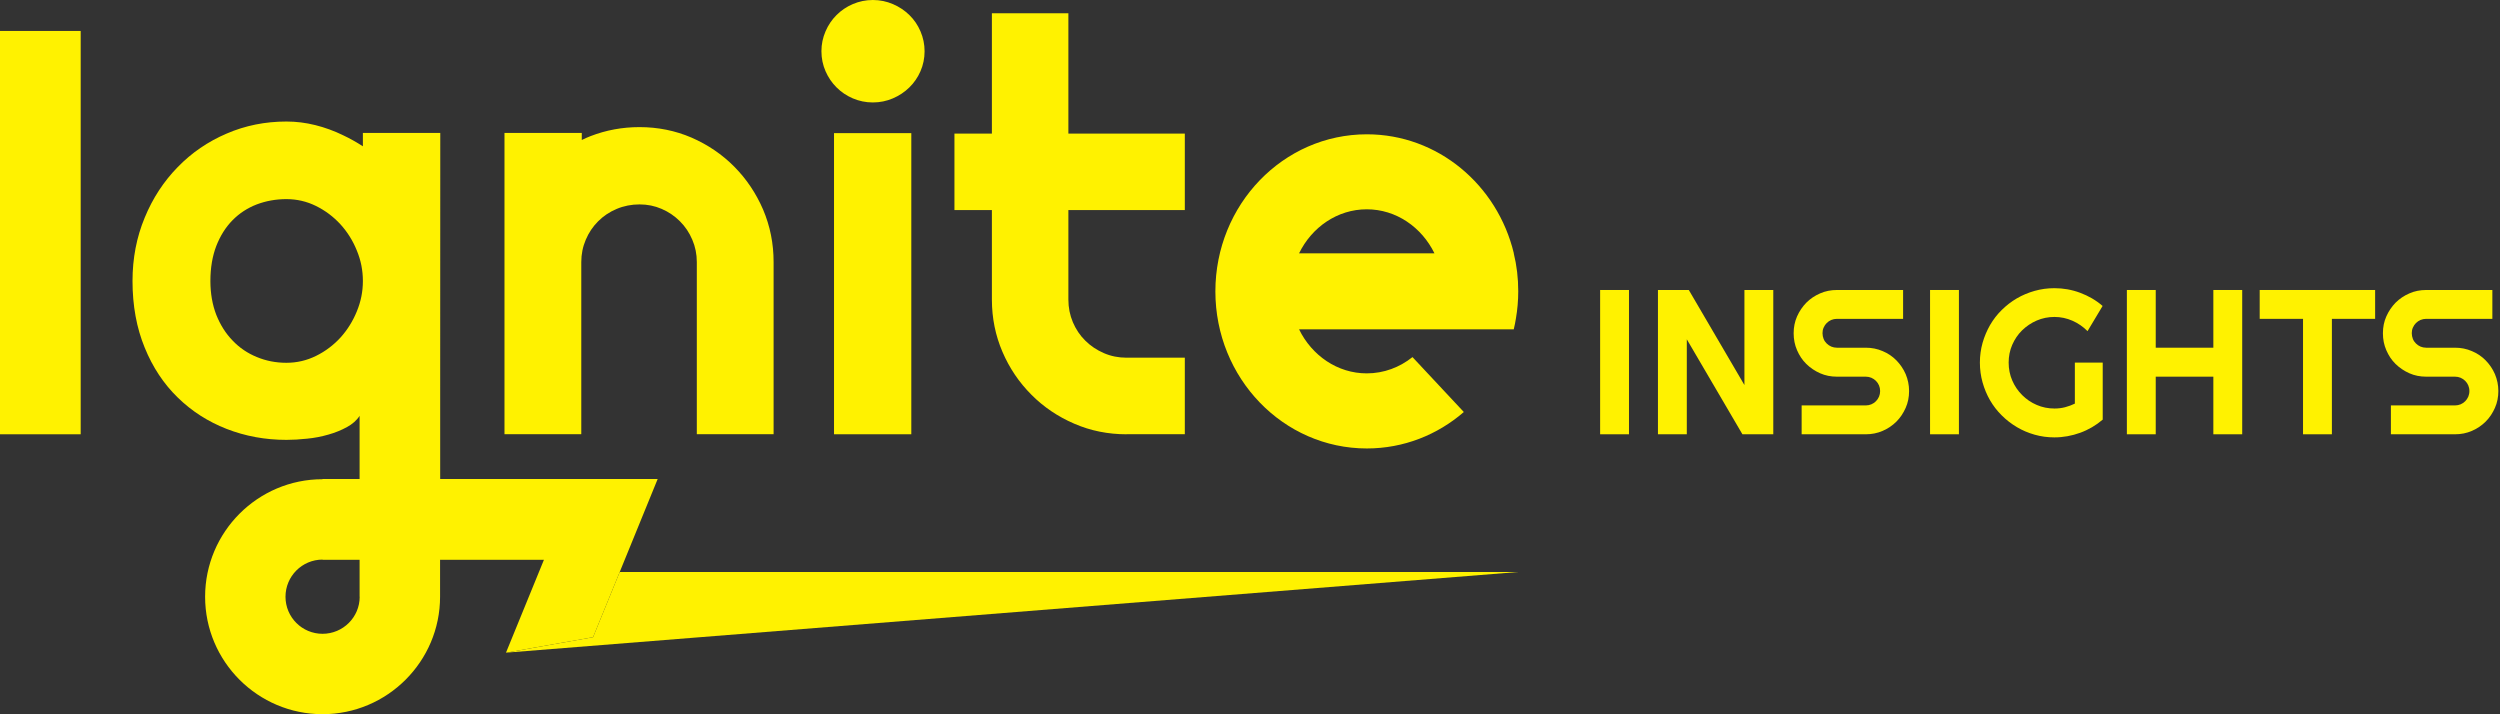 <svg width="252" height="72" viewBox="0 0 252 72" fill="none" xmlns="http://www.w3.org/2000/svg">
<rect x="0" y="0" width="252" height="72" fill="#333333" stroke="none"/>
<path d="M164.202 43.776H161.293V29.231H164.202V43.776Z" fill="#FFF200"/>
<path d="M178.747 43.776H175.636L170.03 34.203V43.776H167.121V29.231H170.231L175.838 38.813V29.231H178.747V43.776Z" fill="#FFF200"/>
<path d="M180.8 33.589C180.8 32.985 180.911 32.422 181.142 31.898C181.374 31.375 181.686 30.912 182.079 30.509C182.471 30.117 182.934 29.805 183.468 29.573C183.991 29.342 184.555 29.231 185.159 29.231H191.832V32.14H185.159C184.957 32.14 184.766 32.18 184.595 32.251C184.424 32.321 184.263 32.432 184.132 32.563C184.001 32.694 183.9 32.844 183.82 33.026C183.739 33.207 183.709 33.388 183.709 33.589C183.709 33.791 183.749 33.982 183.82 34.163C183.89 34.344 184.001 34.495 184.132 34.626C184.263 34.757 184.414 34.858 184.595 34.938C184.766 35.009 184.957 35.049 185.159 35.049H188.068C188.672 35.049 189.235 35.16 189.769 35.391C190.302 35.612 190.765 35.925 191.158 36.327C191.55 36.73 191.862 37.183 192.094 37.716C192.315 38.25 192.436 38.813 192.436 39.417C192.436 40.021 192.325 40.585 192.094 41.108C191.862 41.632 191.56 42.095 191.158 42.498C190.755 42.9 190.302 43.202 189.769 43.434C189.235 43.665 188.672 43.776 188.068 43.776H181.605V40.867H188.068C188.269 40.867 188.46 40.827 188.631 40.756C188.802 40.686 188.964 40.575 189.094 40.444C189.225 40.313 189.326 40.162 189.406 39.981C189.477 39.81 189.517 39.619 189.517 39.417C189.517 39.216 189.477 39.025 189.406 38.854C189.336 38.683 189.225 38.522 189.094 38.391C188.964 38.26 188.813 38.159 188.631 38.079C188.46 38.008 188.269 37.968 188.068 37.968H185.159C184.555 37.968 183.991 37.857 183.468 37.626C182.944 37.394 182.481 37.082 182.079 36.69C181.676 36.297 181.374 35.834 181.142 35.3C180.911 34.767 180.8 34.203 180.8 33.599V33.589Z" fill="#FFF200"/>
<path d="M197.459 43.776H194.55V29.231H197.459V43.776Z" fill="#FFF200"/>
<path d="M211.943 42.306C211.269 42.88 210.514 43.323 209.679 43.625C208.843 43.927 207.978 44.088 207.082 44.088C206.387 44.088 205.723 43.997 205.089 43.816C204.455 43.635 203.851 43.383 203.297 43.051C202.743 42.719 202.24 42.336 201.777 41.873C201.314 41.42 200.921 40.907 200.599 40.353C200.277 39.8 200.026 39.196 199.844 38.552C199.663 37.907 199.573 37.243 199.573 36.548C199.573 35.854 199.663 35.2 199.844 34.556C200.026 33.921 200.277 33.328 200.599 32.764C200.921 32.21 201.314 31.697 201.777 31.244C202.24 30.791 202.743 30.398 203.297 30.076C203.851 29.754 204.444 29.503 205.089 29.321C205.733 29.14 206.387 29.049 207.082 29.049C207.978 29.049 208.843 29.201 209.679 29.513C210.514 29.825 211.269 30.257 211.943 30.841L210.424 33.378C209.981 32.935 209.477 32.583 208.904 32.331C208.33 32.079 207.726 31.948 207.092 31.948C206.458 31.948 205.864 32.069 205.3 32.311C204.746 32.552 204.253 32.885 203.83 33.297C203.408 33.71 203.076 34.203 202.834 34.757C202.592 35.31 202.472 35.914 202.472 36.548C202.472 37.183 202.592 37.797 202.834 38.35C203.076 38.914 203.408 39.397 203.83 39.82C204.253 40.243 204.736 40.575 205.3 40.816C205.854 41.058 206.458 41.179 207.092 41.179C207.454 41.179 207.816 41.138 208.159 41.048C208.501 40.957 208.833 40.837 209.145 40.685V36.548H211.954V42.286L211.943 42.306Z" fill="#FFF200"/>
<path d="M217.298 43.776H214.389V29.231H217.298V35.049H223.106V29.231H226.015V43.776H223.106V37.968H217.298V43.776Z" fill="#FFF200"/>
<path d="M235.044 43.776H232.145V32.14H227.777V29.231H239.413V32.14H235.054V43.776H235.044Z" fill="#FFF200"/>
<path d="M240.198 33.589C240.198 32.985 240.308 32.422 240.54 31.898C240.771 31.375 241.083 30.912 241.476 30.509C241.869 30.117 242.332 29.805 242.865 29.573C243.388 29.342 243.952 29.231 244.556 29.231H251.23V32.14H244.556C244.355 32.14 244.163 32.18 243.992 32.251C243.821 32.321 243.66 32.432 243.529 32.563C243.399 32.694 243.298 32.844 243.217 33.026C243.137 33.207 243.107 33.388 243.107 33.589C243.107 33.791 243.147 33.982 243.217 34.163C243.288 34.344 243.399 34.495 243.529 34.626C243.66 34.757 243.811 34.858 243.992 34.938C244.163 35.009 244.355 35.049 244.556 35.049H247.465C248.069 35.049 248.633 35.16 249.166 35.391C249.7 35.612 250.163 35.925 250.555 36.327C250.948 36.73 251.26 37.183 251.491 37.716C251.713 38.25 251.834 38.813 251.834 39.417C251.834 40.021 251.723 40.585 251.491 41.108C251.26 41.632 250.958 42.095 250.555 42.498C250.153 42.9 249.7 43.202 249.166 43.434C248.633 43.665 248.069 43.776 247.465 43.776H241.003V40.867H247.465C247.666 40.867 247.858 40.827 248.029 40.756C248.2 40.686 248.361 40.575 248.492 40.444C248.623 40.313 248.723 40.162 248.804 39.981C248.874 39.81 248.915 39.619 248.915 39.417C248.915 39.216 248.874 39.025 248.804 38.854C248.733 38.683 248.623 38.522 248.492 38.391C248.361 38.26 248.21 38.159 248.029 38.079C247.858 38.008 247.666 37.968 247.465 37.968H244.556C243.952 37.968 243.388 37.857 242.865 37.626C242.342 37.394 241.879 37.082 241.476 36.69C241.073 36.297 240.771 35.834 240.54 35.3C240.308 34.767 240.198 34.203 240.198 33.599V33.589Z" fill="#FFF200"/>
<path d="M8.133 43.776H0V3.12H8.133V43.776Z" fill="#FFF200"/>
<path d="M62.468 57.656L59.78 64.229L51.003 65.789L153.039 57.656H62.468Z" fill="#FFF200"/>
<path d="M44.37 48.285V39.941L44.38 13.397H36.579V14.746C35.935 14.334 35.28 13.961 34.596 13.639C33.69 13.196 32.754 12.854 31.788 12.612C30.821 12.371 29.855 12.25 28.868 12.25C26.735 12.25 24.721 12.653 22.839 13.468C20.957 14.273 19.316 15.4 17.917 16.84C16.508 18.279 15.39 19.98 14.585 21.943C13.77 23.906 13.357 26.03 13.357 28.325C13.357 30.811 13.77 33.056 14.585 35.039C15.39 37.022 16.508 38.703 17.917 40.072C19.316 41.441 20.957 42.497 22.839 43.232C24.721 43.967 26.735 44.339 28.868 44.339C29.513 44.339 30.207 44.299 30.952 44.219C31.697 44.148 32.412 44.007 33.106 43.806C33.791 43.615 34.425 43.353 34.988 43.041C35.522 42.749 35.955 42.377 36.247 41.914V48.285H32.512V48.305C25.99 48.305 20.675 53.62 20.675 60.153C20.675 66.685 25.99 71.99 32.512 71.99C39.035 71.99 44.359 66.675 44.359 60.153V56.428H54.828L51.003 65.789L59.78 64.229L62.468 57.656L66.293 48.285H44.37ZM35.965 31.395C35.562 32.381 35.008 33.267 34.314 34.032C33.609 34.797 32.794 35.411 31.858 35.874C30.922 36.337 29.925 36.569 28.868 36.569C27.811 36.569 26.815 36.377 25.879 35.985C24.943 35.602 24.128 35.049 23.443 34.324C22.748 33.609 22.205 32.744 21.802 31.737C21.41 30.721 21.208 29.583 21.208 28.325C21.208 26.996 21.41 25.819 21.802 24.792C22.205 23.765 22.748 22.899 23.443 22.195C24.128 21.5 24.943 20.967 25.879 20.605C26.815 20.252 27.811 20.071 28.868 20.071C29.925 20.071 30.922 20.302 31.858 20.765C32.794 21.229 33.609 21.843 34.314 22.608C35.008 23.372 35.562 24.248 35.965 25.245C36.377 26.231 36.579 27.258 36.579 28.325C36.579 29.392 36.377 30.398 35.965 31.395ZM36.257 60.153C36.257 62.216 34.576 63.887 32.512 63.887C30.449 63.887 28.778 62.216 28.778 60.153C28.778 58.089 30.449 56.408 32.512 56.408V56.428H36.247V60.153H36.257Z" fill="#FFF200"/>
<path d="M77.979 26.422V43.766H70.239V26.422C70.239 25.627 70.088 24.872 69.786 24.168C69.484 23.453 69.071 22.839 68.537 22.305C68.014 21.782 67.4 21.359 66.695 21.057C66.001 20.755 65.256 20.604 64.461 20.604C63.666 20.604 62.88 20.755 62.166 21.057C61.441 21.359 60.817 21.782 60.294 22.305C59.76 22.839 59.347 23.453 59.045 24.168C58.743 24.872 58.593 25.627 58.593 26.422V43.766H50.852V13.397H58.643V14.112C58.925 13.971 59.217 13.84 59.508 13.729C61.089 13.115 62.74 12.813 64.461 12.813C66.313 12.813 68.064 13.166 69.705 13.87C71.346 14.585 72.785 15.561 74.013 16.799C75.241 18.038 76.207 19.477 76.922 21.128C77.627 22.789 77.979 24.55 77.979 26.422Z" fill="#FFF200"/>
<path d="M93.198 5.164C93.198 5.878 93.057 6.553 92.786 7.177C92.514 7.801 92.141 8.344 91.668 8.807C91.195 9.271 90.642 9.643 90.007 9.915C89.373 10.187 88.699 10.327 87.984 10.327C87.27 10.327 86.595 10.187 85.961 9.915C85.327 9.643 84.783 9.271 84.32 8.807C83.857 8.344 83.485 7.801 83.213 7.177C82.941 6.553 82.8 5.878 82.8 5.164C82.8 4.449 82.941 3.795 83.213 3.161C83.485 2.526 83.857 1.983 84.32 1.52C84.783 1.057 85.327 0.684 85.961 0.413C86.595 0.141 87.27 0 87.984 0C88.699 0 89.373 0.141 90.007 0.413C90.642 0.684 91.195 1.057 91.668 1.52C92.141 1.983 92.514 2.526 92.786 3.161C93.057 3.795 93.198 4.459 93.198 5.164ZM91.86 43.776H84.069V13.418H91.86V43.776Z" fill="#FFF200"/>
<path d="M113.561 43.776C111.689 43.776 109.938 43.424 108.287 42.709C106.646 42.004 105.197 41.028 103.969 39.79C102.731 38.552 101.754 37.112 101.05 35.472C100.345 33.831 99.983 32.069 99.983 30.197V21.178H96.208V13.468H99.983V1.339H107.693V13.468H119.43V21.178H107.693V30.197C107.693 31.013 107.844 31.767 108.146 32.482C108.448 33.187 108.861 33.811 109.394 34.334C109.928 34.868 110.552 35.281 111.266 35.593C111.981 35.904 112.746 36.056 113.561 36.056H119.43V43.766H113.561V43.776Z" fill="#FFF200"/>
<path d="M152.596 25.537C150.945 18.642 144.936 13.538 137.779 13.538C129.344 13.538 122.51 20.625 122.51 29.372C122.51 38.119 129.344 45.205 137.779 45.205C141.494 45.205 144.906 43.826 147.553 41.531L142.379 35.995C141.091 37.022 139.501 37.636 137.769 37.636C134.81 37.636 132.233 35.834 130.945 33.197H152.586C152.677 32.834 152.747 32.462 152.807 32.09C152.958 31.204 153.039 30.298 153.039 29.362C153.039 28.043 152.888 26.755 152.586 25.537H152.596ZM130.945 25.537C132.233 22.899 134.81 21.098 137.769 21.098C140.729 21.098 143.305 22.899 144.594 25.537H130.945Z" fill="#FFF200"/>
</svg>
